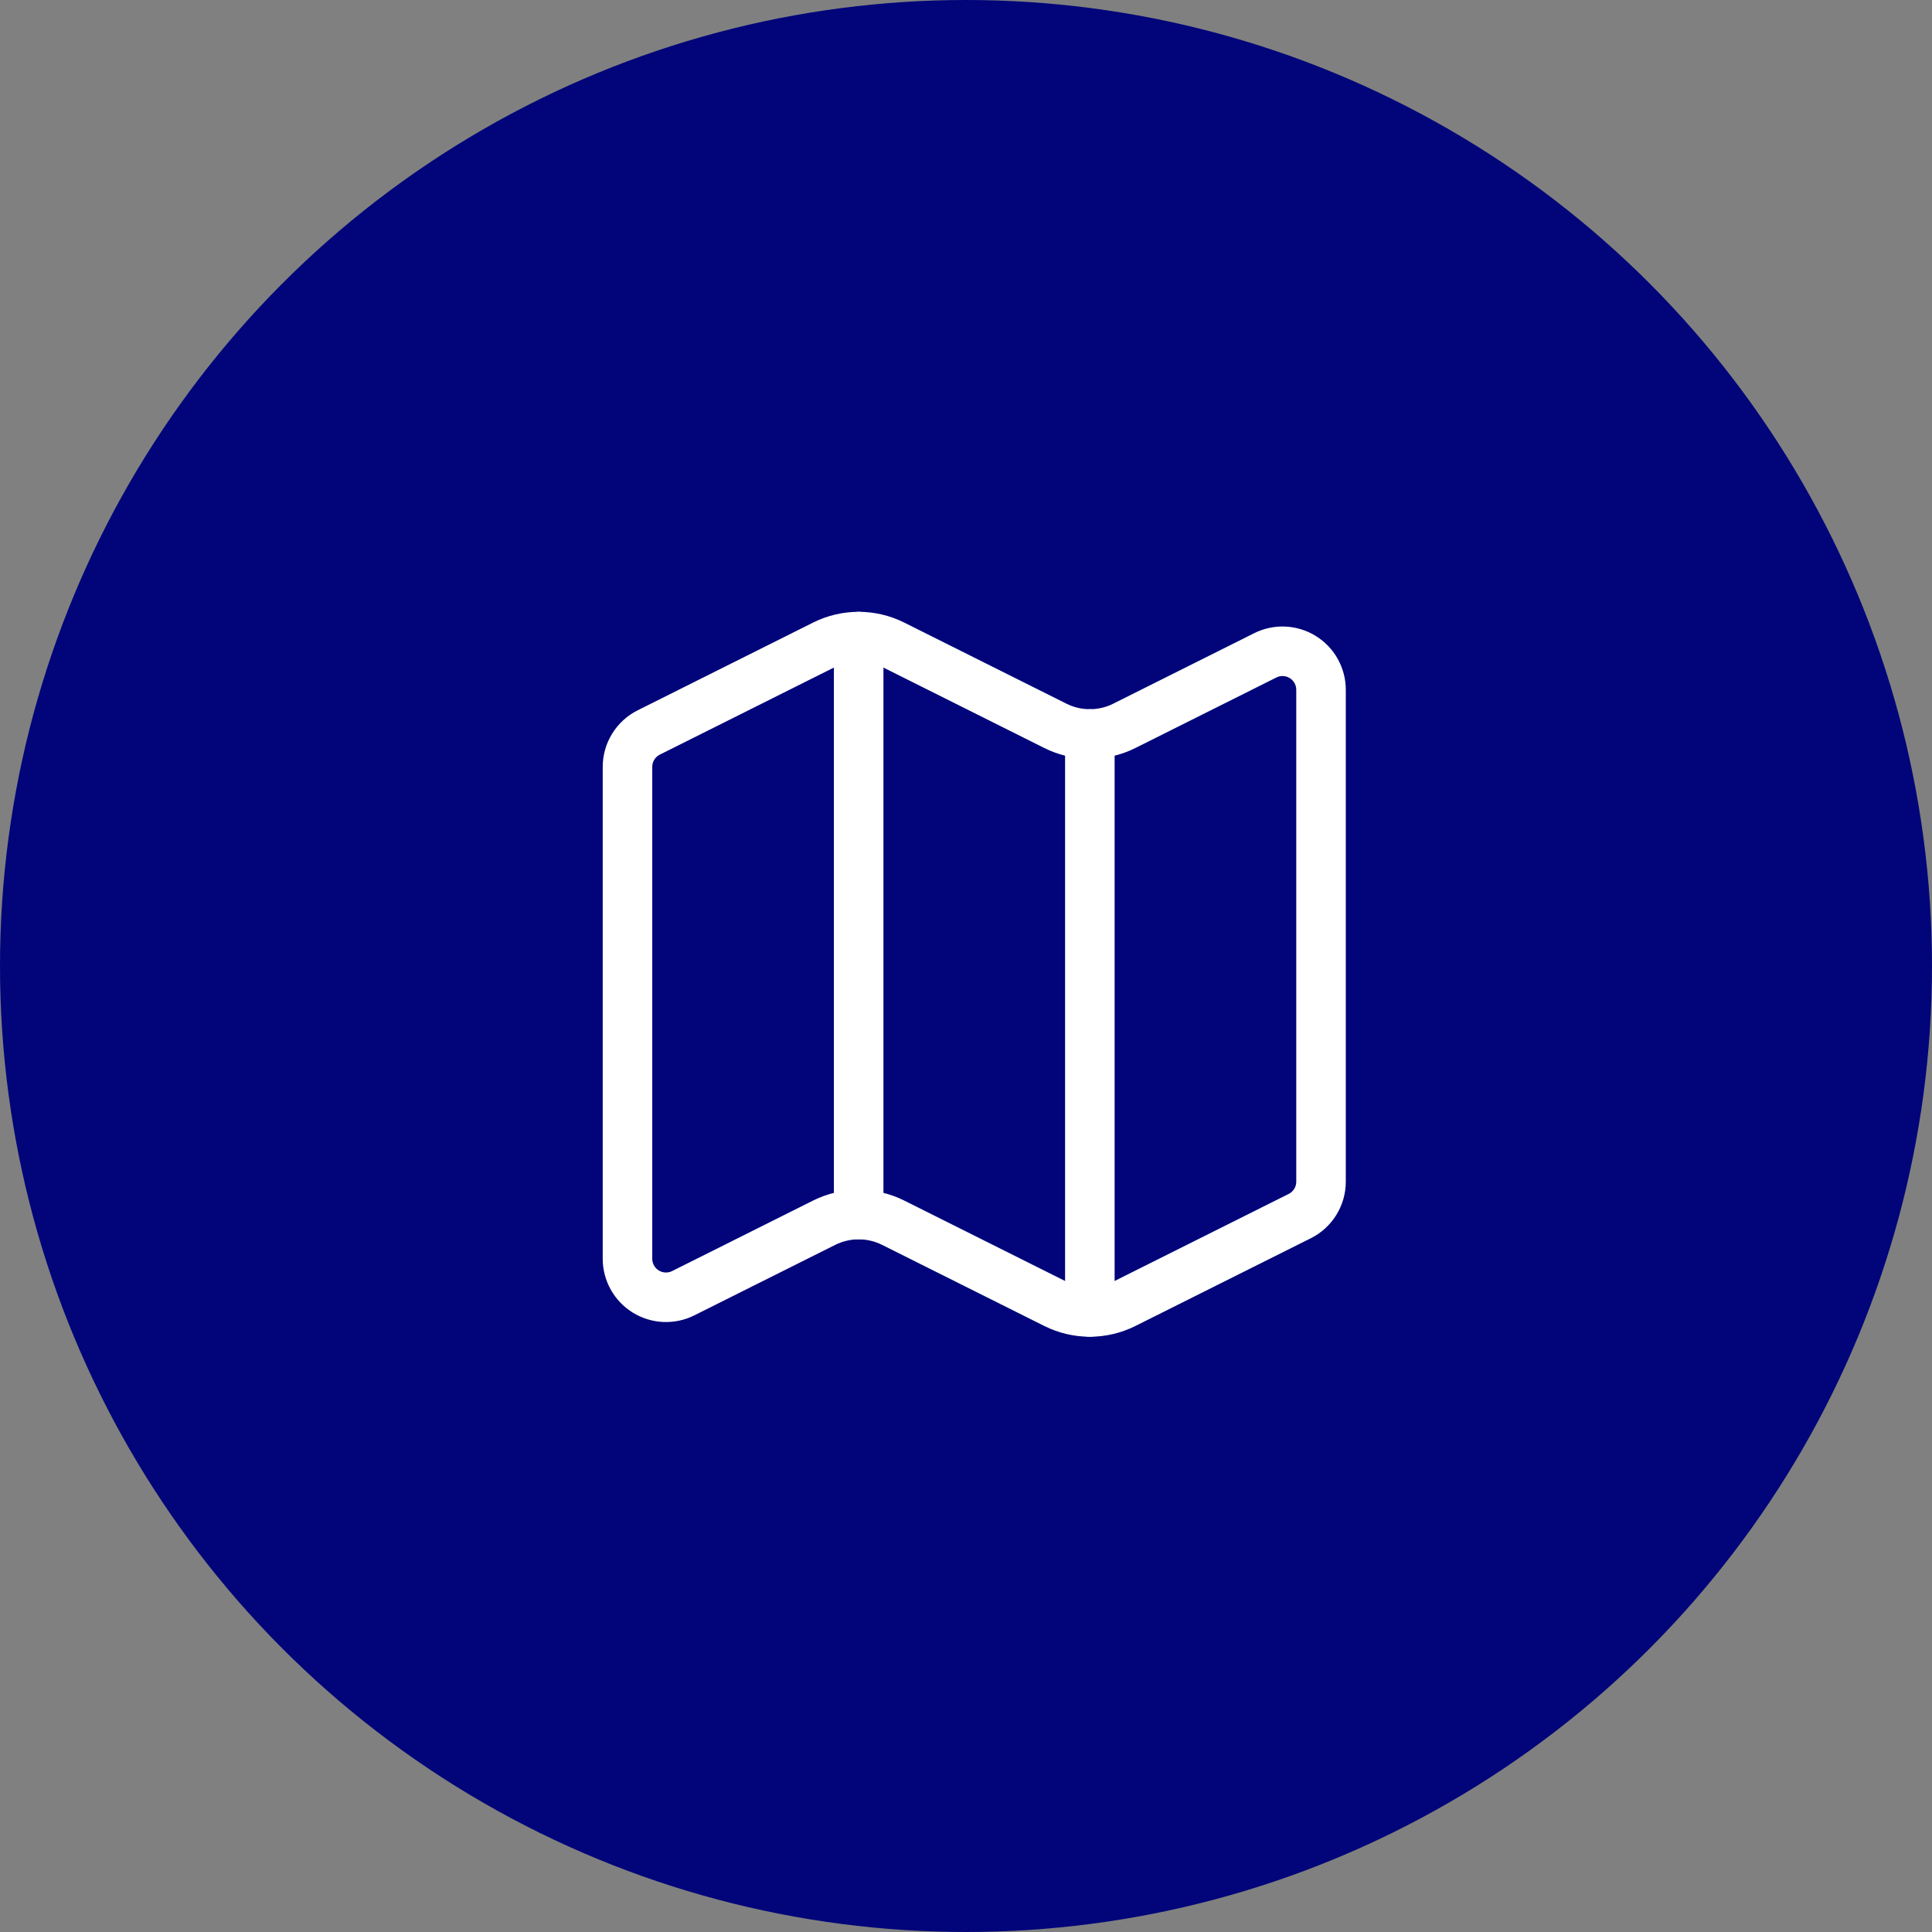 <svg xmlns="http://www.w3.org/2000/svg" width="117" height="117" viewBox="0 0 117 117" fill="none"><rect x="0" y="0" width="117" height="117" fill="#808080" stroke="none"/><circle cx="58.5" cy="58.5" r="58.5" fill="#010579"></circle><path d="M63.914 43.957C64.562 44.281 65.276 44.449 66 44.449C66.724 44.449 67.438 44.281 68.086 43.957L76.624 39.687C76.98 39.509 77.375 39.425 77.773 39.443C78.17 39.461 78.557 39.581 78.895 39.79C79.233 40 79.513 40.292 79.706 40.64C79.899 40.988 80.001 41.38 80 41.778V71.56C80 71.993 79.879 72.418 79.651 72.787C79.423 73.155 79.097 73.453 78.71 73.646L68.086 78.959C67.438 79.283 66.724 79.451 66 79.451C65.276 79.451 64.562 79.283 63.914 78.959L54.086 74.045C53.438 73.722 52.724 73.553 52 73.553C51.276 73.553 50.562 73.722 49.914 74.045L41.376 78.315C41.02 78.493 40.624 78.577 40.227 78.559C39.829 78.541 39.442 78.421 39.104 78.211C38.766 78.001 38.486 77.709 38.293 77.36C38.1 77.012 37.999 76.621 38 76.222V46.442C38 46.009 38.121 45.584 38.349 45.216C38.577 44.847 38.903 44.55 39.29 44.356L49.914 39.043C50.562 38.719 51.276 38.551 52 38.551C52.724 38.551 53.438 38.719 54.086 39.043L63.914 43.957Z" stroke="white" stroke-width="3" stroke-linecap="round" stroke-linejoin="round"></path><path d="M66 44.449V79.449" stroke="white" stroke-width="3" stroke-linecap="round" stroke-linejoin="round"></path><path d="M52 38.551V73.551" stroke="white" stroke-width="3" stroke-linecap="round" stroke-linejoin="round"></path></svg>